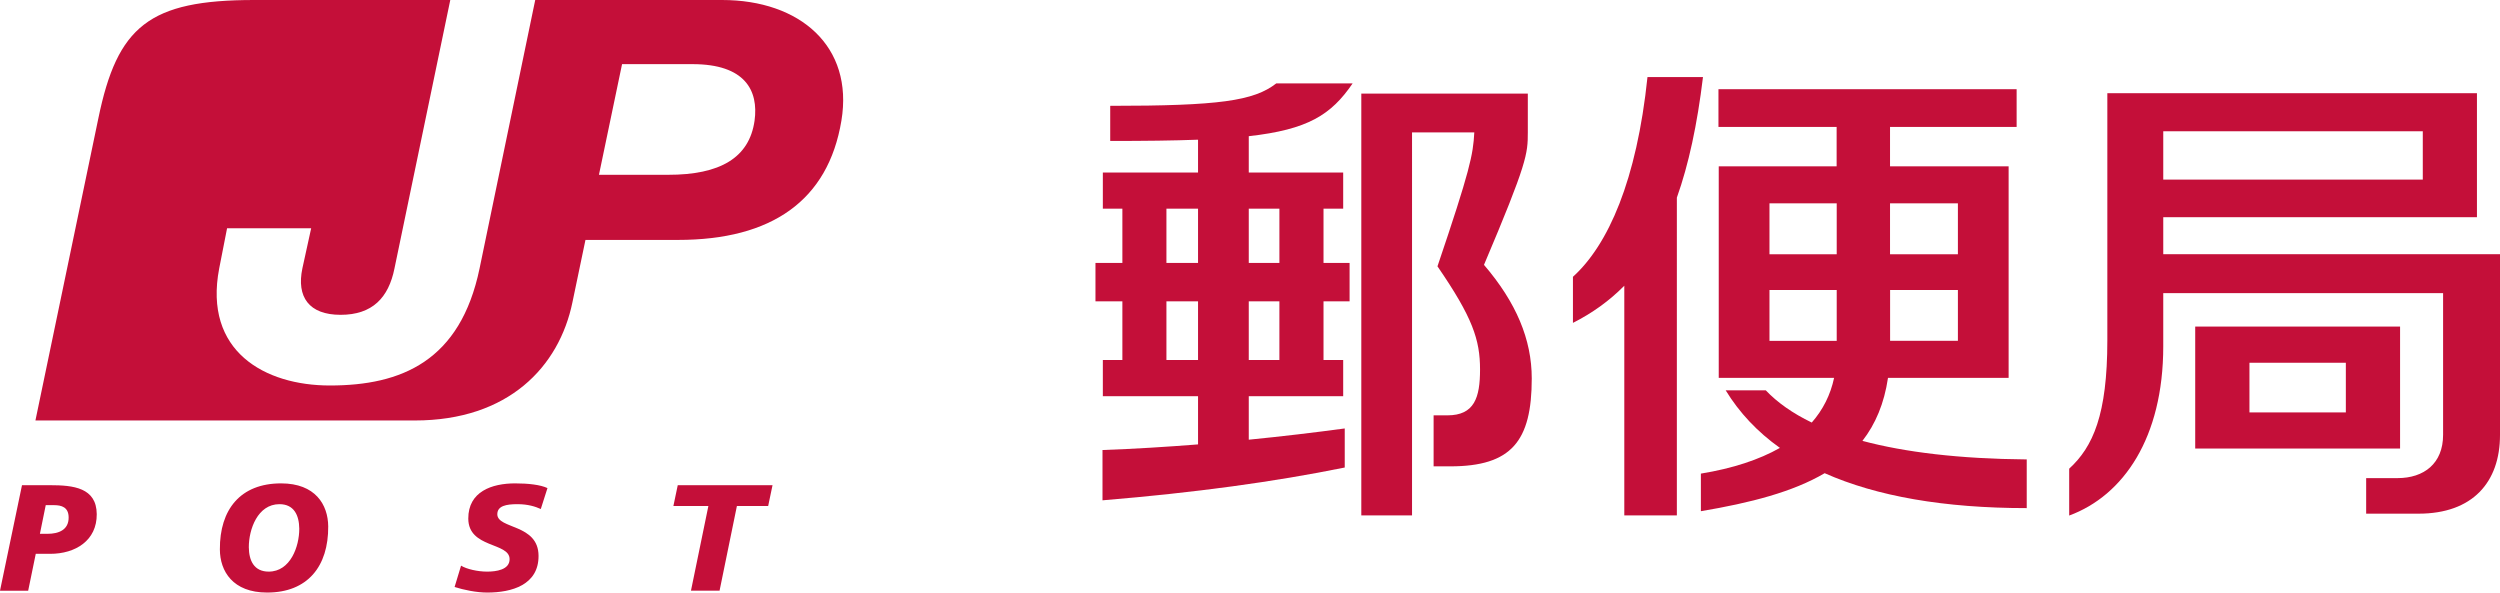 <?xml version="1.0" encoding="utf-8"?>
<!-- Generator: Adobe Illustrator 10.0, SVG Export Plug-In . SVG Version: 3.0.0 Build 77)  -->
<!DOCTYPE svg PUBLIC "-//W3C//DTD SVG 1.0//EN"    "http://www.w3.org/TR/2001/REC-SVG-20010904/DTD/svg10.dtd">
<svg 
	 xmlns:x="http://ns.adobe.com/Extensibility/1.0/" xmlns:i="http://ns.adobe.com/AdobeIllustrator/10.0/" xmlns:graph="http://ns.adobe.com/Graphs/1.0/" i:viewOrigin="74.0981 472.2139" i:rulerOrigin="0 0" i:pageBounds="0 840 592 0"
	 xmlns="http://www.w3.org/2000/svg" xmlns:xlink="http://www.w3.org/1999/xlink" xmlns:a="http://ns.adobe.com/AdobeSVGViewerExtensions/3.0/"
	 width="444.804" height="105.428" viewBox="0 0 444.804 105.428" overflow="visible" enable-background="new 0 0 444.804 105.428"
	 xml:space="preserve">
	<g id="レイヤー_1" i:layer="yes" i:dimmedPercent="50" i:rgbTrio="#4F008000FFFF">
		<g id="layer1" i:knockout="Off">
			<g id="g3527" i:knockout="Off">
				<path i:knockout="Off" fill="#C40F39" d="M384.89,23.353h46.176v8.601H384.89V23.353z M384.89,45.228v-6.587h55.813V16.578
					h-65.762v44c0,13.212-2.551,18.925-6.787,22.813v8.337c9.662-3.563,16.736-13.85,16.736-30.1v-9.476h49.789v25.226
					c0,5.075-3.389,7.688-8.102,7.688h-5.586v6.325h9.336c9.602,0,14.477-5.601,14.477-14V45.228H384.89z"/>
				<path i:knockout="Off" fill="#C40F39" d="M417.376,73.378h-17.15v-8.837h17.15V73.378z M427.025,58.104h-36.449v21.7h36.449
					V58.104z"/>
				<path id="path3051" i:knockout="Off" fill="#C40F39" d="M302.998,13.711h-9.875c-1.912,18.375-6.986,29.862-13.262,35.537v8.2
					c3.449-1.75,6.488-3.925,9.137-6.612v40.862h9.352V35.161C300.449,29.261,301.974,22.186,302.998,13.711z"/>
				<path i:knockout="Off" fill="#C40F39" d="M314.828,51.593h11.963v9.05h-11.963V51.593z M314.828,36.181h11.963v9.063h-11.963
					V36.181z M336.277,36.181h12.076v9.063h-12.076V36.181z M348.353,60.63h-12.063v-9.037h12.063V60.63z M360.603,81.742
					c-11.977-0.1-21.65-1.274-29.238-3.3c2.324-2.987,3.875-6.649,4.551-11.212h21.461V29.593h-21.1V22.58h22.525v-6.712h-53.051
					v6.712h21.025v7.013h-20.975V67.23h20.525c-0.639,3.013-1.975,5.675-3.975,7.95c-3.426-1.65-6.139-3.588-8.176-5.726h-7.137
					c2.424,3.963,5.637,7.388,9.648,10.237c-3.699,2.101-8.398,3.65-14.063,4.575v6.688c8.889-1.5,16.375-3.438,22.025-6.763
					c9.264,4.113,21.275,6.213,35.951,6.213V81.742z"/>
				<path i:knockout="Off" fill="#C40F39" d="M222.183,37.131h5.45v9.649h-5.45V37.131z M227.632,64.056h-5.45V53.618h5.45V64.056z
					 M213.157,64.056h-5.625V53.618h5.625V64.056z M207.532,37.131h5.625v9.649h-5.625V37.131z M240.658,14.843H227.07
					c-4.025,3.125-10.175,3.987-29.538,3.987v6.25c6.112,0,11.25-0.063,15.625-0.225v5.838H196.22v6.438h3.476v9.649h-4.788v6.838
					h4.788v10.438h-3.476v6.438h16.938v8.575c-5.6,0.438-11.3,0.8-17,1v8.949c16.563-1.375,30.6-3.3,43.1-5.837v-6.95
					c-5.375,0.725-11.125,1.412-17.075,2v-7.737h16.799v-6.438h-3.5V53.618h4.639V46.78h-4.639v-9.649h3.5v-6.438h-16.799V24.23
					C232.72,23.056,236.857,20.418,240.658,14.843z"/>
				<path id="path3066" i:knockout="Off" fill="#C40F39" d="M264.033,47.124c7.699-18.163,7.799-19.75,7.799-23.563v-6.913h-29.625
					v75.05h9.025V23.562h11.076c-0.201,3.975-0.775,6.762-6.551,23.824c6.238,9.075,7.574,13.051,7.574,18.351
					c0,5.013-1,8.162-5.813,8.162h-2.449v9.075h2.963c10.912,0,14.5-4.5,14.5-15.638C272.533,60.386,269.757,53.799,264.033,47.124z
					"/>
			</g>
			<g id="g3509" i:knockout="Off">
				<path i:knockout="Off" fill="#C40F39" d="M134.253,21.475c-0.938,6.625-6.163,9.638-15.4,9.625h-12.287l4.112-19.688h12.537
					C132.565,11.412,134.99,16.1,134.253,21.475z M128.465,0H95.228l-9.9,47.75C81.903,64.263,71.403,68.588,58.69,68.588
					c-11.55,0-22.525-6.063-19.688-20.838c0.625-3.2,0.862-4.412,1.4-7.138h14.962c-0.3,1.425-0.85,3.813-1.563,7.138
					c-1.063,5.063,1.15,8.263,6.8,8.263c5.638,0,8.538-3.025,9.587-8.263L80.115,0H45.228c-18.712,0-24.35,4.675-27.725,21.037
					l-11.2,53.775h67.513c16.637,0,25.675-9.55,28.037-21.05c2.3-11.075,2.313-11.075,2.313-11.075h16.463
					c16.675,0,26.712-7,29.075-21.213C151.902,8.237,142.328,0,128.465,0z"/>
				<path i:knockout="Off" fill="#C40F39" d="M7.1,94.977h1.35c1.975,0,3.788-0.688,3.763-2.925c-0.013-1.813-1.263-2.175-2.6-2.175
					H8.138L7.1,94.977z M3.913,86.327h5c4.113,0,8.263,0.425,8.3,5.149c0.037,4.688-3.775,7.063-8.288,7.063H6.363l-1.35,6.563H0
					L3.913,86.327z"/>
				<path i:knockout="Off" fill="#C40F39" d="M49.721,89.703c-3.888,0-5.462,4.5-5.45,7.675c0.025,2.362,0.925,4.325,3.538,4.325
					c3.875,0,5.45-4.488,5.438-7.638C53.221,91.69,52.321,89.703,49.721,89.703z M47.521,105.428c-6.112,0-8.387-3.813-8.4-7.662
					c-0.05-7.113,3.65-11.763,10.888-11.763c6.1,0,8.35,3.787,8.387,7.649C58.446,100.766,54.734,105.428,47.521,105.428z"/>
				<path id="path3153" i:knockout="Off" fill="#C40F39" d="M96.219,90.565c-0.963-0.438-2.288-0.862-4.15-0.862
					c-1.975,0-3.587,0.287-3.587,1.8c0.025,2.662,7.313,1.675,7.337,7.388c0.025,5.175-4.762,6.537-9.125,6.537
					c-1.95,0-4.175-0.475-5.813-0.987l1.15-3.8c1,0.625,2.987,1.063,4.637,1.063c1.563,0,4.013-0.301,4-2.226
					c-0.012-3.024-7.325-1.899-7.35-7.2c-0.025-4.824,4.213-6.274,8.325-6.274c2.325,0,4.487,0.237,5.763,0.837L96.219,90.565z"/>
				<path id="path3158" i:knockout="Off" fill="#C40F39" d="M126.038,90.023h-6.225l0.775-3.7h16.862l-0.775,3.7h-5.563
					l-3.087,15.074h-5.088L126.038,90.023z"/>
			</g>
		</g>
	</g>
</svg>
